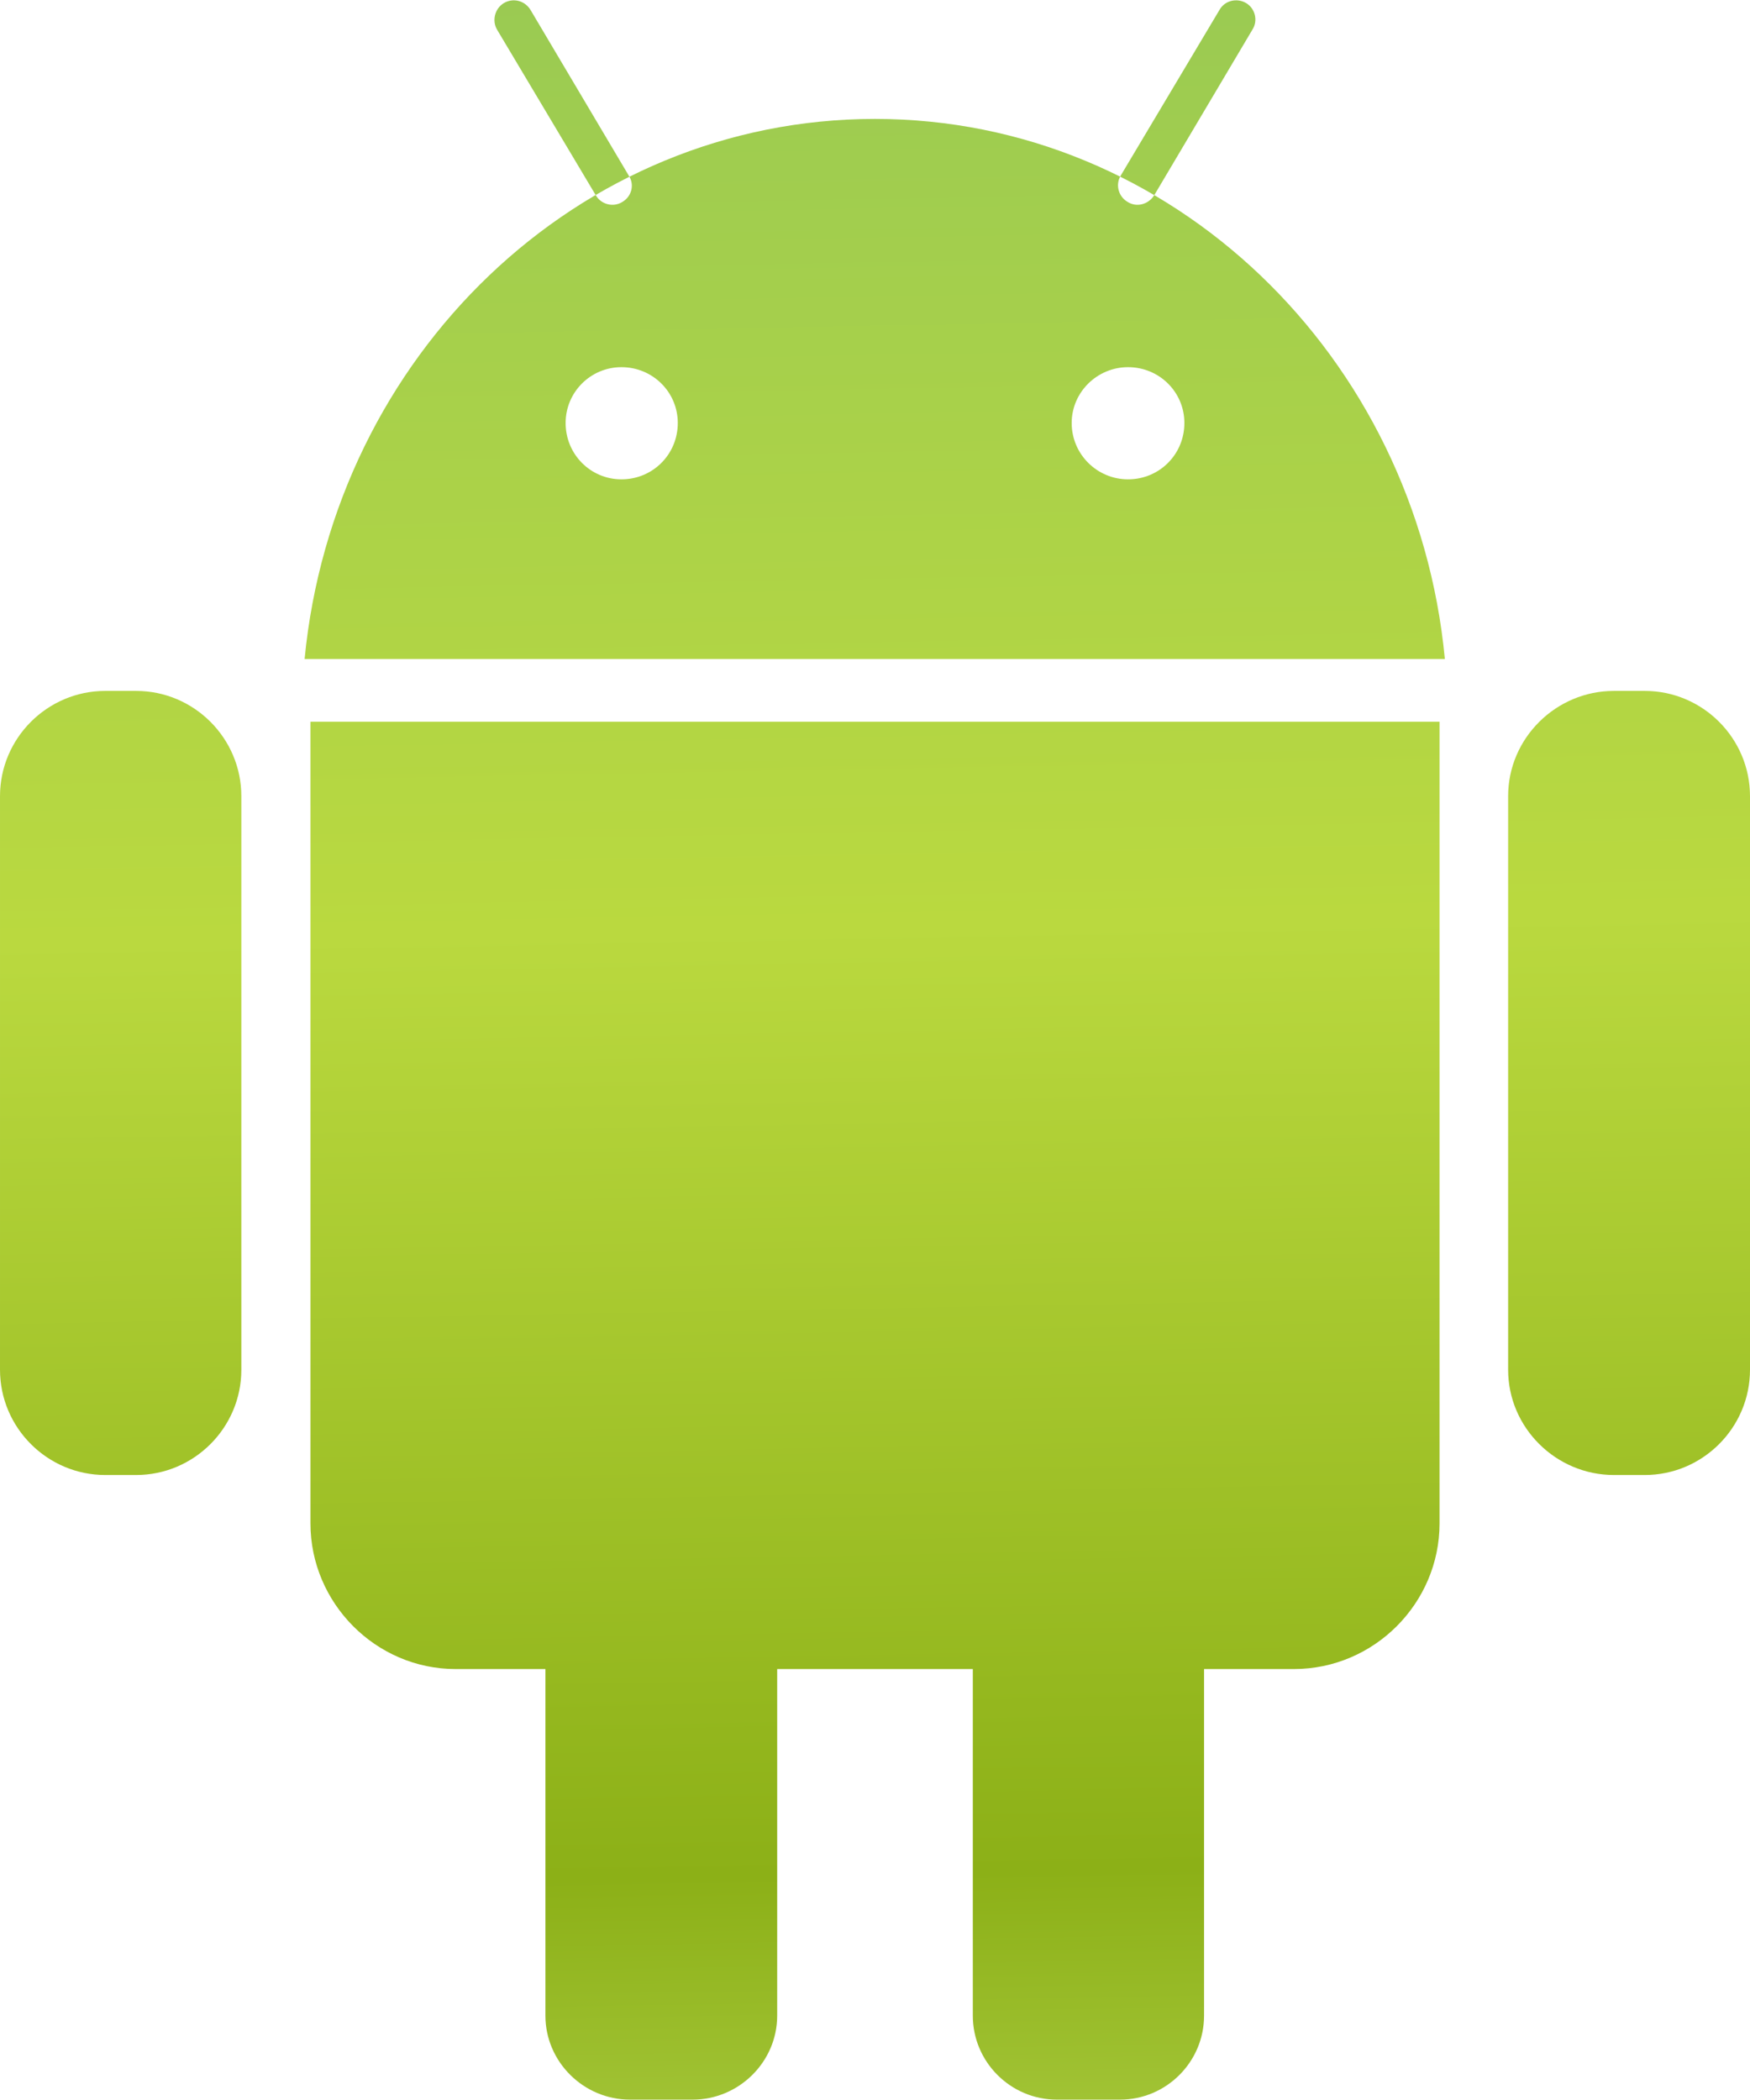 <?xml version="1.0" encoding="UTF-8"?>
<!DOCTYPE svg PUBLIC "-//W3C//DTD SVG 1.1//EN" "http://www.w3.org/Graphics/SVG/1.1/DTD/svg11.dtd">
<!-- Creator: CorelDRAW 2017 -->
<svg xmlns="http://www.w3.org/2000/svg" xml:space="preserve" width="40px" height="48px" version="1.1" style="shape-rendering:geometricPrecision; text-rendering:geometricPrecision; image-rendering:optimizeQuality; fill-rule:evenodd; clip-rule:evenodd"
viewBox="0 0 32.92 39.49"
 xmlns:xlink="http://www.w3.org/1999/xlink">
 <defs>
  <style type="text/css">
   <![CDATA[
    .fil0 {fill:url(#id0)}
   ]]>
  </style>
  <linearGradient id="id0" gradientUnits="userSpaceOnUse" x1="17.55" y1="40.23" x2="16.72" y2="-5.2">
   <stop offset="0" style="stop-opacity:1; stop-color:#A4C639"/>
   <stop offset="0.11" style="stop-opacity:1; stop-color:#8CB017"/>
   <stop offset="0.502" style="stop-opacity:1; stop-color:#BAD93F"/>
   <stop offset="1" style="stop-opacity:1; stop-color:#91C658"/>
  </linearGradient>
 </defs>
 <g id="Layer_x0020_1">
  <path class="fil0" d="M16.46 2.23c5.58,0 10.18,4.46 10.72,10.16l-21.45 0c0.55,-5.7 5.14,-10.16 10.73,-10.16zm1.84 29.16l0 6.52c0,0.87 0.71,1.58 1.58,1.58l1.19 0c0.87,0 1.58,-0.71 1.58,-1.58l0 -6.52 1.69 0c1.51,0 2.74,-1.24 2.74,-2.74l0 -15.08 -21.24 0 0 15.08c0,1.5 1.23,2.74 2.73,2.74l1.69 0 0 6.52c0,0.87 0.72,1.58 1.59,1.58l1.18 0c0.87,0 1.59,-0.71 1.59,-1.58l0 -6.52 3.68 0zm-16.32 -18.4l0.58 0c1.09,0 1.98,0.89 1.98,1.98l0 10.79c0,1.09 -0.89,1.98 -1.98,1.98l-0.58 0c-1.09,0 -1.98,-0.89 -1.98,-1.98l0 -10.79c0,-1.09 0.89,-1.98 1.98,-1.98zm28.96 0l-0.58 0c-1.09,0 -1.99,0.89 -1.99,1.98l0 10.79c0,1.09 0.9,1.98 1.99,1.98l0.58 0c1.09,0 1.98,-0.89 1.98,-1.98l0 -10.79c0,-1.09 -0.89,-1.98 -1.98,-1.98zm-19.25 -6.09c0.59,0 1.06,0.47 1.06,1.05 0,0.59 -0.47,1.06 -1.06,1.06 -0.58,0 -1.05,-0.47 -1.05,-1.06 0,-0.58 0.47,-1.05 1.05,-1.05zm9.53 0c-0.58,0 -1.06,0.47 -1.06,1.05 0,0.59 0.48,1.06 1.06,1.06 0.59,0 1.06,-0.47 1.06,-1.06 0,-0.58 -0.47,-1.05 -1.06,-1.05zm-9.39 -3.6c0.11,0.17 0.05,0.39 -0.12,0.49 -0.17,0.11 -0.4,0.05 -0.5,-0.12l-1.86 -3.12c-0.1,-0.17 -0.04,-0.4 0.13,-0.5 0.17,-0.1 0.39,-0.05 0.5,0.13l1.85 3.12zm9.88 0.37c-0.11,0.17 -0.33,0.23 -0.5,0.12 -0.17,-0.1 -0.23,-0.32 -0.13,-0.49l1.86 -3.12c0.1,-0.18 0.33,-0.23 0.5,-0.13 0.17,0.1 0.23,0.33 0.12,0.5l-1.85 3.12z"/>
 </g>
</svg>
